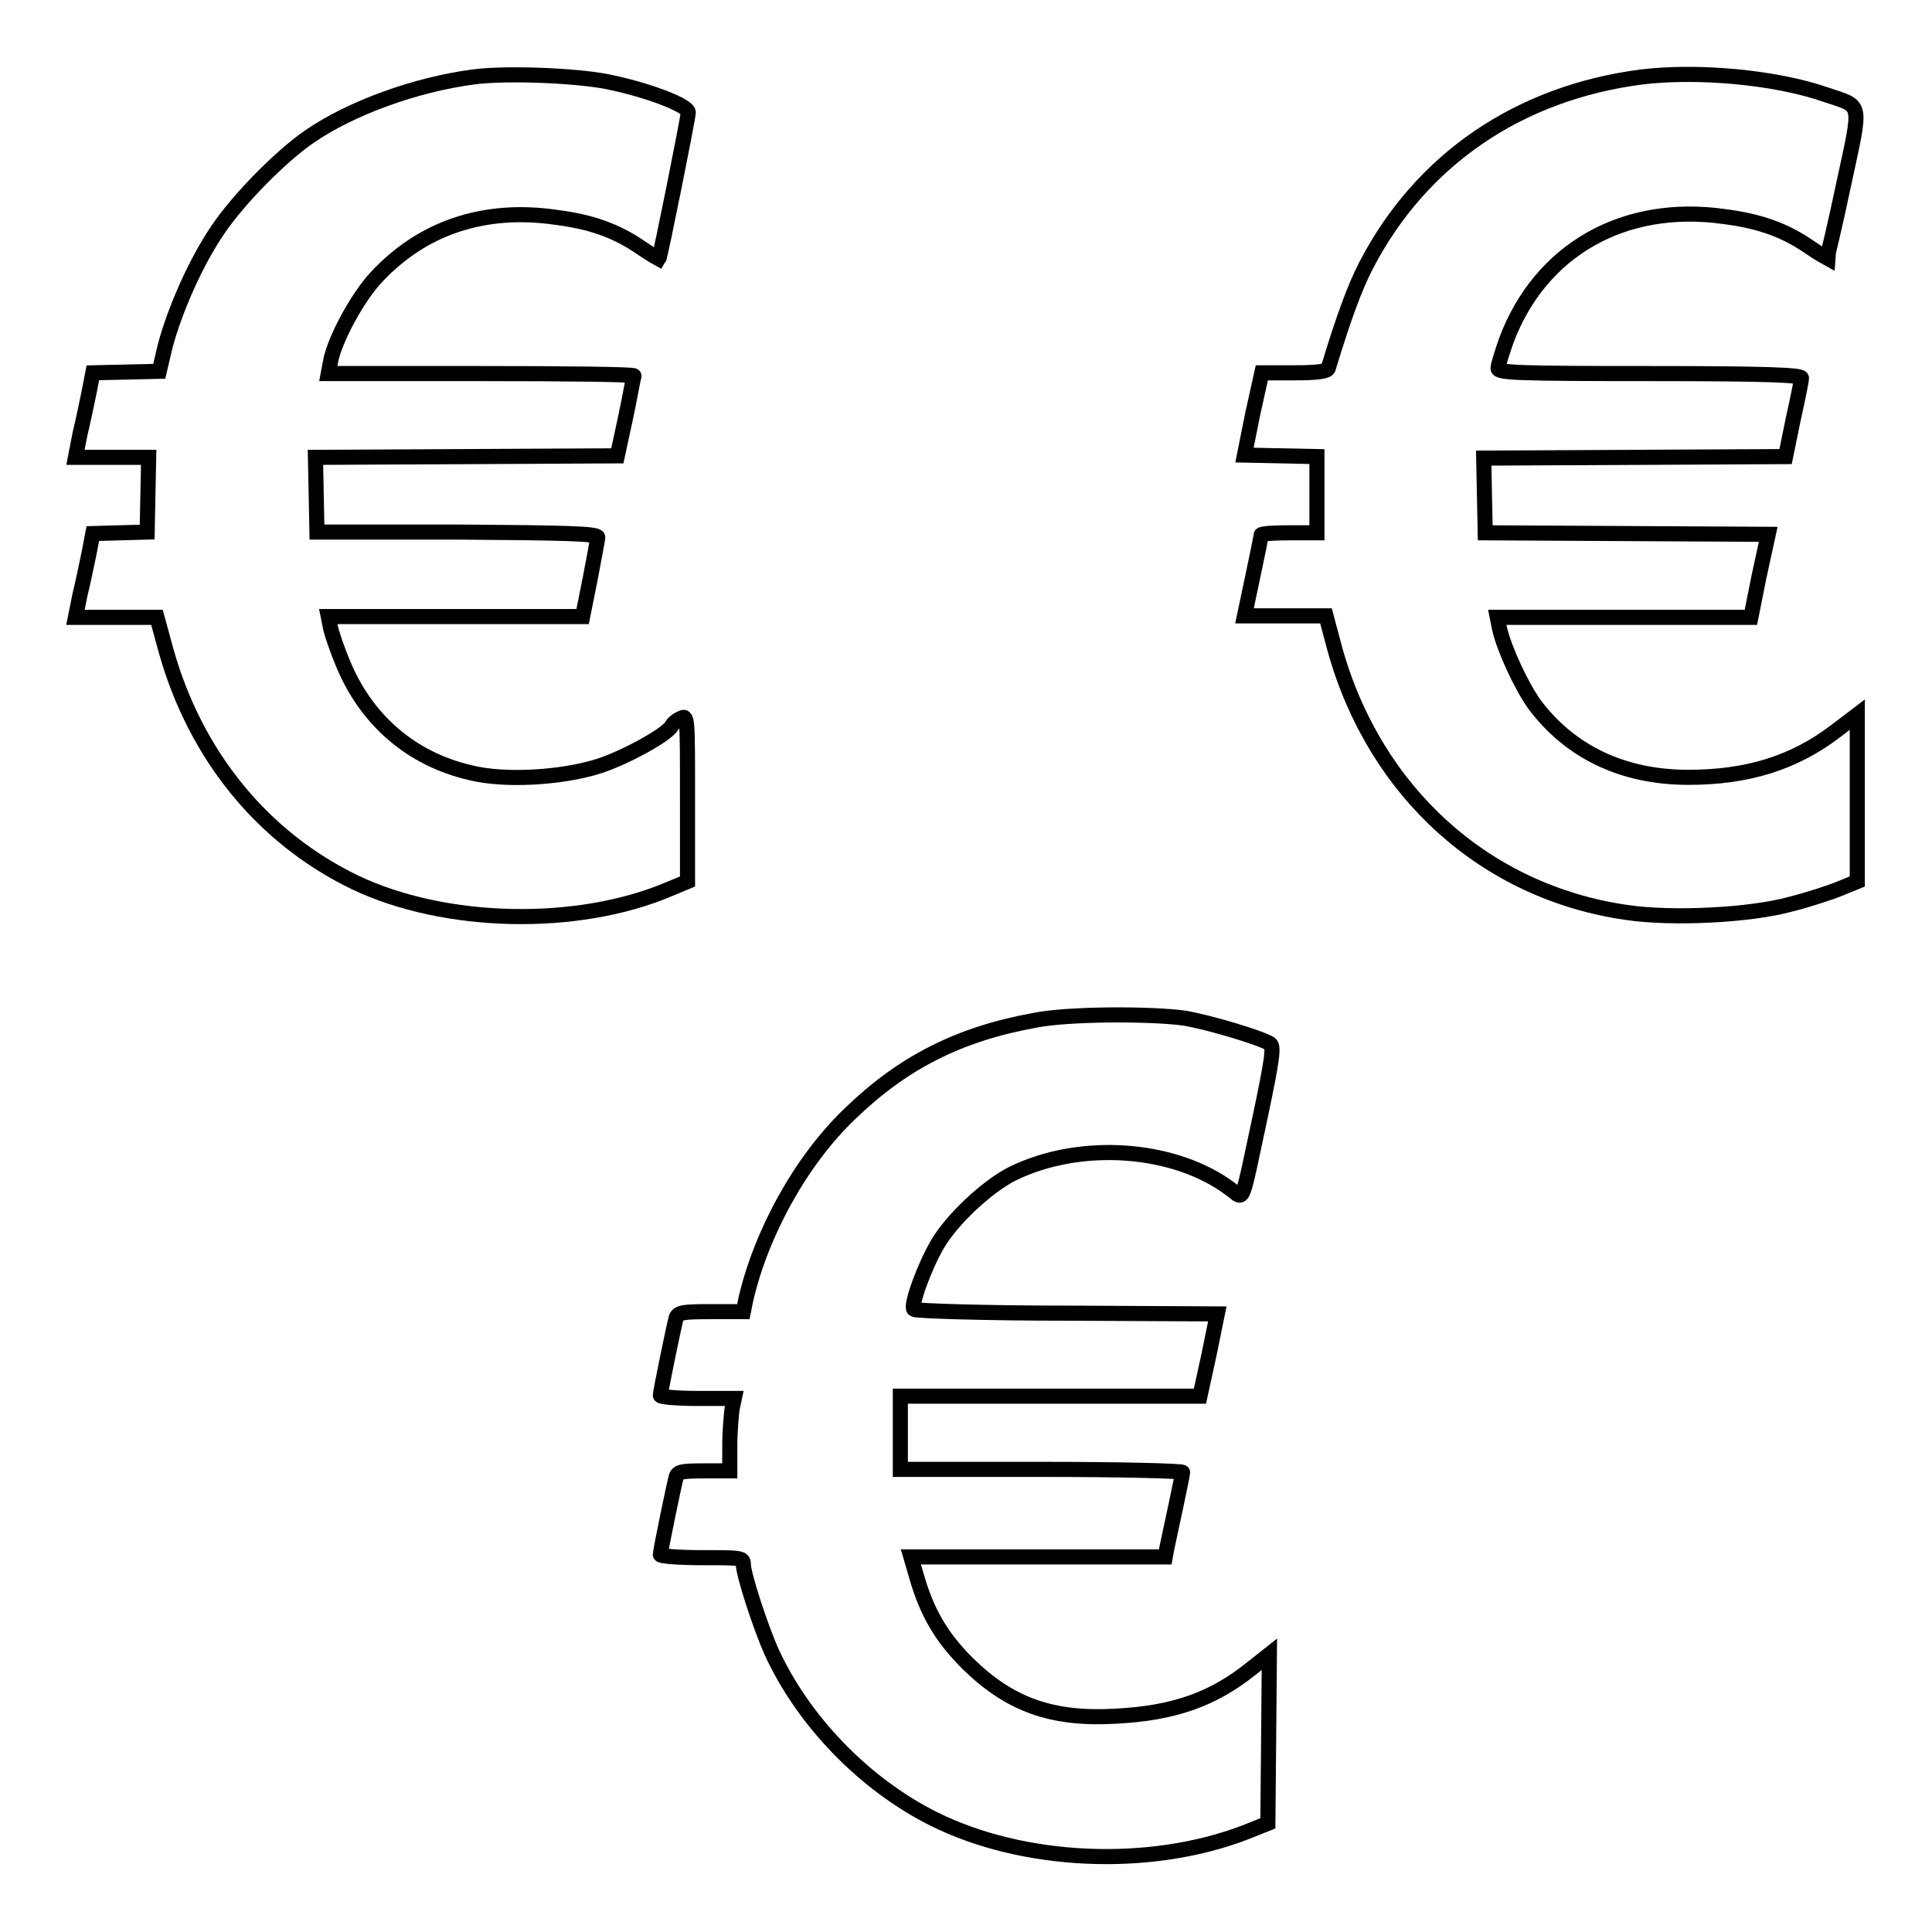 <?xml version="1.0" encoding="utf-8"?>
<!-- Svg Vector Icons : http://www.onlinewebfonts.com/icon -->
<!DOCTYPE svg PUBLIC "-//W3C//DTD SVG 1.1//EN" "http://www.w3.org/Graphics/SVG/1.1/DTD/svg11.dtd">
<svg version="1.1" xmlns="http://www.w3.org/2000/svg" xmlns:xlink="http://www.w3.org/1999/xlink" x="0px" y="0px" viewBox="0 0 256 256" enable-background="new 0 0 256 256" xml:space="preserve">
<g><g><g><path stroke-width="2" fill-opacity="0" stroke="#000000"  d="M62.7,10.2c-7.6,1-16.2,4.1-21.7,7.9c-3.8,2.6-9.4,8.3-12.1,12.3c-3,4.4-5.7,10.6-7,15.4l-0.8,3.4l-4.4,0.1l-4.4,0.1l-0.5,2.6c-0.3,1.4-0.8,3.9-1.2,5.5L10,60.6h4.9h4.8l-0.1,4.9l-0.1,5l-3.6,0.1l-3.6,0.1l-0.5,2.6c-0.3,1.4-0.8,3.9-1.2,5.5L10,81.8h5.4h5.4l1.2,4.4c3.9,13.9,12.8,24.8,25,30.7c11.9,5.7,29.5,6.1,41.7,0.9l2.4-1v-11.1c0-10.8,0-11-0.9-10.5c-0.5,0.2-1.1,0.7-1.2,1c-0.7,1.2-6.2,4.2-9.6,5.3c-5,1.6-12.6,2-17,0.9c-7.9-1.8-13.9-7-17-14.6c-0.7-1.7-1.4-3.7-1.6-4.6l-0.3-1.5h16.9h16.8l1-5c0.5-2.7,1-5.2,1-5.5c0-0.5-4.2-0.6-18.6-0.7L42,70.5l-0.1-4.9l-0.1-5l20-0.1l20-0.1l1.1-5.1c0.6-2.8,1-5.2,1.1-5.5c0-0.2-9.1-0.3-20.1-0.3H43.5l0.3-1.6c0.5-2.8,3.5-8.4,6-11.1c6.1-6.6,14.3-9.4,23.9-8c4.7,0.6,8,1.8,11.2,4c1.3,0.9,2.4,1.5,2.4,1.5c0.2-0.3,3.9-18.7,3.9-19.4c0-0.9-4.9-2.8-9.9-3.9C77.2,10,67.1,9.6,62.7,10.2z"/><path stroke-width="2" fill-opacity="0" stroke="#000000"  d="M217.5,10.2c-16.2,2.1-29.2,10.9-36.5,25c-1.5,2.9-3,7-5,13.6c-0.1,0.4-1.4,0.6-4.5,0.6h-4.3l-1.2,5.4l-1.1,5.5l4.8,0.1l4.8,0.1v5v5.1h-3.7c-2,0-3.7,0.1-3.7,0.3c0,0.2-0.5,2.7-1.1,5.5l-1.1,5.2h5.4h5.4l1.2,4.5c5.3,18.9,19.9,32.1,38.6,34.8c6,0.9,16.4,0.4,21.8-1.1c2.4-0.6,5.4-1.6,6.6-2.1l2.2-0.9v-11.1V94.7l-2.9,2.2c-5.5,4.2-11.7,6.1-19.5,6.1c-8.7,0-15.7-3.4-20.4-9.7c-1.7-2.4-4-7.3-4.6-10l-0.3-1.5h16.9H232l1.1-5.5l1.2-5.5l-18.7-0.1l-18.8-0.1l-0.1-4.9l-0.1-5l20-0.1l20-0.1l1-4.9c0.6-2.7,1.1-5.1,1.1-5.5c0-0.4-4.3-0.6-20.1-0.6c-17.4,0-20.1-0.1-20.1-0.7c0-0.4,0.5-2,1.1-3.7c4.5-12,15.6-18.3,28.9-16.4c4.7,0.6,8,1.8,11.2,4c1.3,0.9,2.4,1.5,2.4,1.5c0-0.1,1.1-4.5,2.2-9.8c2.4-11.1,2.5-10.2-2.2-11.8C235.3,10.2,224.9,9.3,217.5,10.2z"/><path stroke-width="2" fill-opacity="0" stroke="#000000"  d="M137.1,135.2c-10,1.8-17.5,5.6-24.5,12.4c-6.5,6.2-11.8,15.9-13.8,24.7l-0.3,1.5h-4.3c-3.7,0-4.3,0.1-4.6,0.8c-0.3,1.1-2.1,9.8-2.1,10.3c0,0.2,2.2,0.4,4.9,0.4h4.9l-0.3,1.4c-0.1,0.8-0.3,3-0.3,4.8v3.4h-3.4c-2.9,0-3.5,0.1-3.7,0.8c-0.3,1.1-2.1,9.8-2.1,10.3c0,0.2,2.5,0.4,5.5,0.4c5.2,0,5.5,0,5.5,0.9c0,1.3,2.2,8.1,3.7,11.5c4.2,9.2,12.3,17.6,21.5,22.2c11.8,5.9,28.5,6.7,41.3,1.8l3-1.2l0.1-11.2l0.1-11.2l-2.4,1.9c-5.1,4.1-10.3,5.9-17.9,6.3c-8.5,0.5-14.1-1.5-19.7-7c-3.4-3.4-5.4-6.7-6.8-11.7l-0.7-2.4h16.8h16.9l0.2-1.1c0.7-3.2,2.1-9.8,2.1-10.1c0-0.2-8.4-0.4-18.7-0.4h-18.7v-4.8v-4.9h19.8H159l1.2-5.5l1.1-5.4l-19.9-0.1c-11,0-20.1-0.3-20.3-0.5c-0.5-0.5,1.4-5.7,3.1-8.6c1.9-3.3,6.6-7.7,10-9.4c9-4.4,21.5-3.5,28.9,2.1c1.8,1.3,1.3,2.4,3.9-9.7c1.6-7.6,1.8-9.2,1.3-9.6c-1.3-0.8-7.9-2.8-11.4-3.4C152.5,134.3,141.5,134.3,137.1,135.2z"/></g></g></g>
</svg>